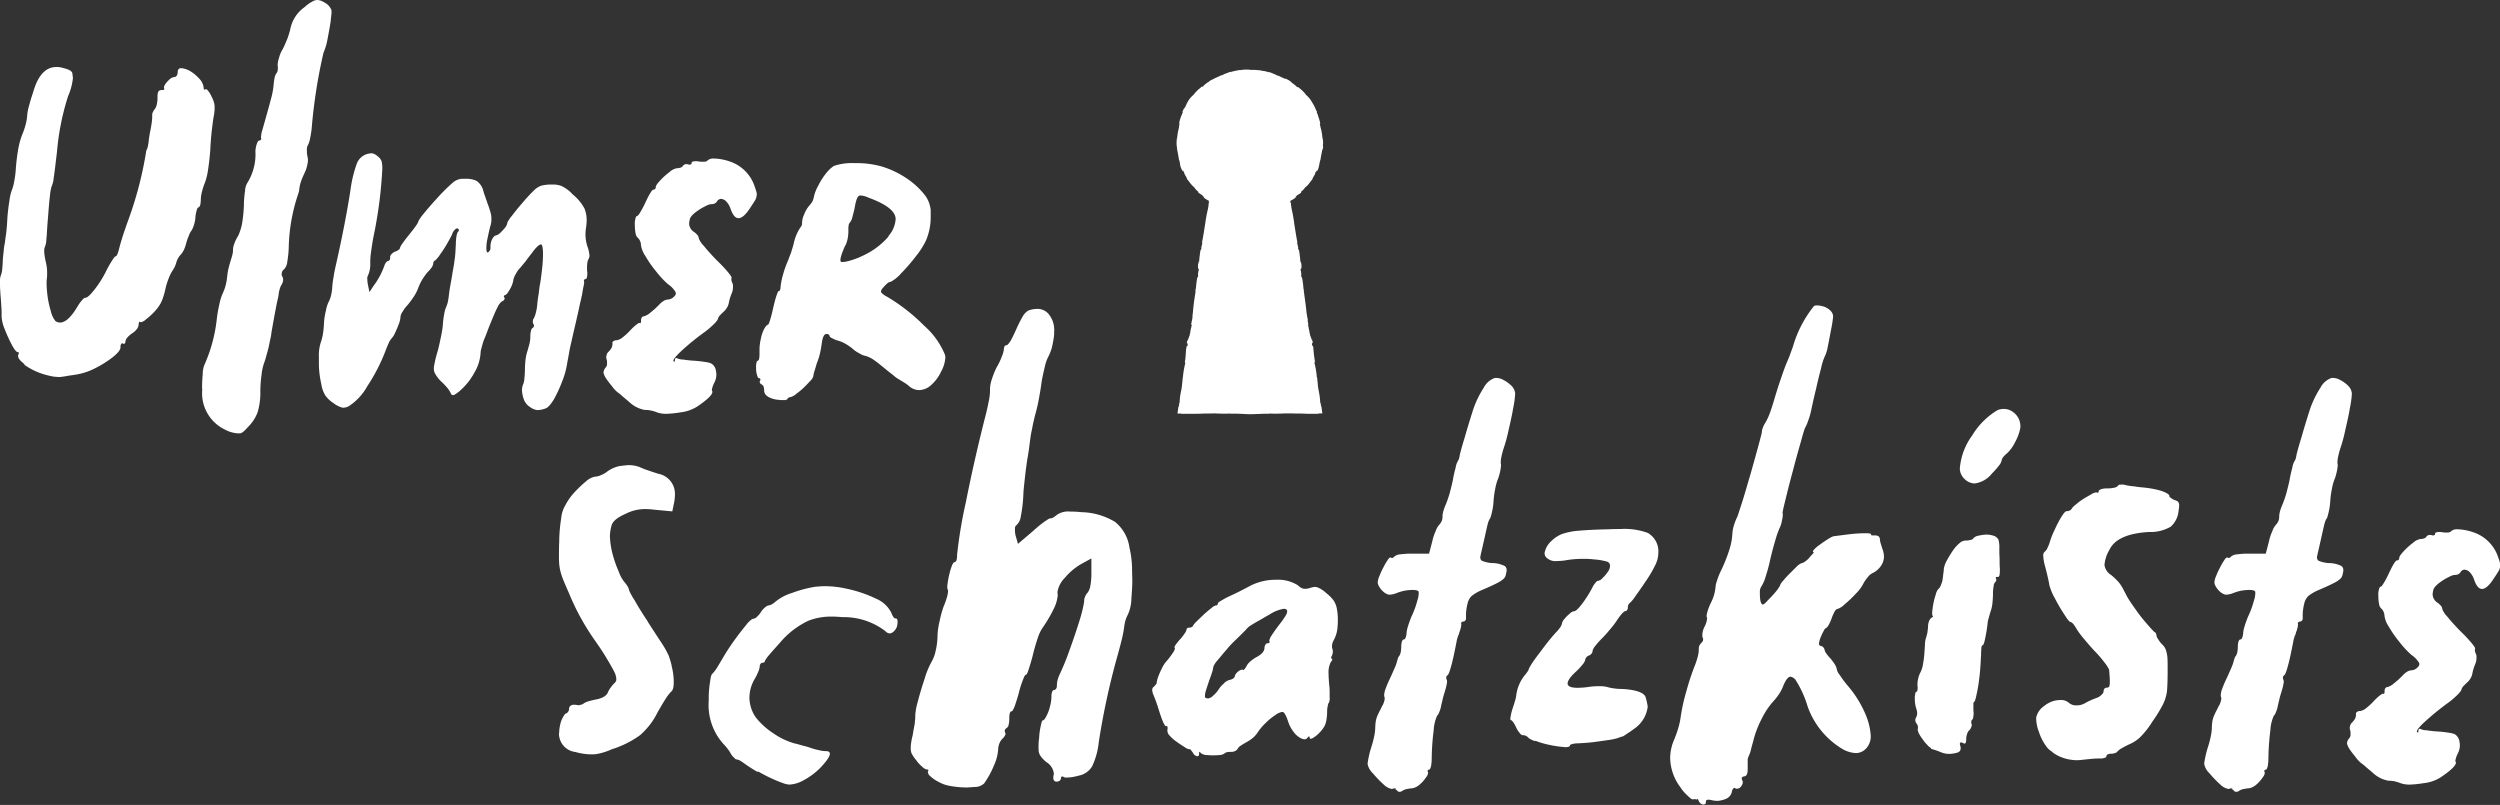 <svg id="logo_schatzkiste_mit-claim_beige_rgb" xmlns="http://www.w3.org/2000/svg" width="155.289" height="50" viewBox="0 0 155.289 50">
  <rect x="0" y="0" width="155.289" height="50" fill="#333333" stroke="none"/>
  <path id="Pfad_1311" data-name="Pfad 1311" d="M90.875,13.55ZM89.666,7.184c-.041.041-.074.09-.115.14a.947.947,0,0,1,.115-.14m3.709-1.925h-.008a2.811,2.811,0,0,0-.535.025H92.75a1.2,1.2,0,0,0-.14.033h-.025a.168.168,0,0,0-.074.016H92.5a1.482,1.482,0,0,0-.156.041h-.016c-.222.066-.14.033-.14.016-.082.033-.156.066-.214.09h-.016a1.424,1.424,0,0,0-.3.148c.107-.1-.239.09-.387.148a.041.041,0,0,0-.025.008c-.025.016-.049.025-.074.041-.1.049-.2.1-.3.156-.008,0-.025.016-.033.025a.652.652,0,0,1,.074-.033.719.719,0,0,0-.082.066h-.025a2.659,2.659,0,0,0-.3.239c.033-.016.058-.033.09-.049-.041.033-.09.058-.132.09h-.049l-.025.016c-.066.074-.189.156-.28.255a1.412,1.412,0,0,0-.189.222,1.523,1.523,0,0,0-.378.452c-.049.09-.1.173-.148.255.058-.09.115-.156.164-.222a1.623,1.623,0,0,0-.2.362c-.041.058,0-.066-.008-.066h0c-.049.107-.1.206-.132.288l.025.025c-.033.066-.058.14-.09.214l.033-.066-.041.082a.818.818,0,0,0-.033.09,2.3,2.3,0,0,0-.1.378h.033c-.016.058-.033.14-.049.23,0-.016.016-.033.016-.041A.825.825,0,0,1,88.966,9a.161.161,0,0,1-.008.058,2.5,2.5,0,0,0-.066.568,1.524,1.524,0,0,1,0-.2,2.091,2.091,0,0,0-.025.6h0a.371.371,0,0,0,.016.066v.082h0c.041.23.09.452.115.65a1.178,1.178,0,0,1,.066.239h0v.041a1.079,1.079,0,0,0,.025.123.98.98,0,0,0,.09.239c0,.008,0,.016.016.025.033.115.049.082.049.016.033.058.058.1.082.14,0,.107.156.271.181.411.033.033.123.156.214.271a1.405,1.405,0,0,0,.214.222c.008,0,.016.008.025.008s.016.033-.025-.008a1.482,1.482,0,0,0,.263.288l.016.066c.082.058.173.107.247.165.115.132.173.189.016.1.181.115.255.165.313.2a.652.652,0,0,0,.074.033h.008l-.025.049h0l.016.025.016.016h0v.041l-.025-.025a2.447,2.447,0,0,1-.049.4,7.908,7.908,0,0,0-.164.88c-.066.4-.132.872-.214,1.234.1-.132-.082.329-.025.37-.025.041-.049.14-.049.016a7.949,7.949,0,0,0-.1.814c-.008.016-.016,0-.016-.025s0-.041-.016-.025a.533.533,0,0,1-.016.156c-.016.033,0-.058,0-.115-.049.378,0,.428.041.461a.872.872,0,0,0-.049.419h0v.016c-.025.066-.058.148-.033-.074a7.5,7.5,0,0,0-.107.806h0a.7.7,0,0,0-.025.074v.09h0v.066c-.016.1-.025.165-.033.222h0c-.058.321-.09.642-.123.954v.025a1.618,1.618,0,0,1-.025.2.308.308,0,0,1-.008.082v.025h0v.049a.827.827,0,0,1-.033.206,2.106,2.106,0,0,0-.041.222c0,.074,0,.074.016.074s.025-.008.008.107c0-.074-.016-.074-.025-.033v.058a.078.078,0,0,1-.016.058,1.644,1.644,0,0,0-.041.214v.016c-.016.1-.033.173-.041.148v.058c-.049.132-.107.271-.132.37-.008.033,0-.058,0-.107-.107.436.033.066,0,.395-.008.025-.016.016-.025.008s-.033-.016-.049.123c-.041.107-.025.65-.115.946.025-.066.049-.123.041.025a5.347,5.347,0,0,0-.14.847c0,.033-.016.041-.016.041,0,.132-.041.387-.049.559v-.025l-.033.214a3.811,3.811,0,0,0-.107.781h0l-.025.074V25.97l-.033.181v.016a1.053,1.053,0,0,1,.041-.14c-.016.107-.033.181-.058.173l-.058.419h.271s-.049.008-.082.016h.781c.23,0,.461,0,.7-.016.214,0,.428,0,.642-.008a10.1,10.1,0,0,0,1.012.008.257.257,0,0,1-.058.016c.362-.025.806.016,1.143.025h.181c.337,0,.781-.041,1.143-.025-.041,0-.049-.008-.058-.016a10.1,10.1,0,0,0,1.012-.008c.214,0,.428,0,.642.008.23,0,.469,0,.7.016h.781a.241.241,0,0,1-.082-.025h.271l-.058-.419a.354.354,0,0,1-.058-.173c.016.058.033.123.041.14v-.016l-.033-.181V26l-.025-.074h0a4.482,4.482,0,0,0-.107-.781l-.033-.222v.033c-.008-.173-.041-.436-.049-.568a.183.183,0,0,1-.025-.041,4.549,4.549,0,0,0-.14-.847c-.008-.156.016-.09.041-.025a8.624,8.624,0,0,1-.115-.946c-.025-.14-.041-.132-.049-.123s-.016.008-.025-.008c-.041-.329.1.041,0-.395,0,.049.016.148,0,.107-.025-.1-.082-.239-.132-.37v-.058c0,.025-.016-.033-.033-.107h0A.168.168,0,0,0,97.1,21.5v.016a.647.647,0,0,0-.033-.165.1.1,0,0,0-.008-.049v-.025a.291.291,0,0,0-.025-.09.24.24,0,0,0-.016-.074c.008,0,.025,0,.016-.074a2.106,2.106,0,0,1-.041-.222l.025.016a5.2,5.2,0,0,1-.1-.576v-.016c-.033-.3-.074-.625-.123-.954h0a1.608,1.608,0,0,0-.033-.222V19h0a.545.545,0,0,0-.025-.148v-.008a5.939,5.939,0,0,0-.115-.806c.025.222,0,.14-.025.074h0v-.041a.915.915,0,0,0-.049-.4c.049-.033.1-.082.041-.461v.115c0-.041-.016-.123-.016-.156,0-.016-.008,0-.008.025s0,.041-.016.025a7.94,7.94,0,0,0-.1-.814c0,.115-.025.025-.049-.016.058-.041-.123-.5-.033-.37-.074-.354-.14-.806-.206-1.209v-.016A8.174,8.174,0,0,0,96,13.9a2.544,2.544,0,0,1-.041-.4l-.025.025v-.033h0a.153.153,0,0,1-.033.025c0-.008-.033-.016.025-.058h.008V13.4h0a.292.292,0,0,1,.074-.033c.058-.033.14-.09.321-.2-.164.082-.107.033.008-.1a2.222,2.222,0,0,0,.255-.165v-.066a1.036,1.036,0,0,0,.247-.255v-.016h.016a1.1,1.1,0,0,0,.222-.222c.09-.115.181-.239.214-.271.025-.14.189-.3.181-.411a1.6,1.6,0,0,0,.082-.14c0,.066.008.1.049-.016a.03.03,0,0,1,.008-.025v.058a1.418,1.418,0,0,0,.09-.3.956.956,0,0,0,.033-.148v-.025a2.181,2.181,0,0,1,.066-.239c.025-.206.082-.436.123-.666v.115s.033-.206.033-.14v-.1c0-.049,0-.049-.016-.016a1.634,1.634,0,0,0-.025-.6.513.513,0,0,1,0,.2,2.5,2.5,0,0,0-.066-.568A.161.161,0,0,0,97.841,9h0c-.008-.041-.025-.082-.033-.123-.025-.1-.041-.189-.058-.263h.033a2.432,2.432,0,0,0-.1-.37.344.344,0,0,0-.033-.082h0V8.138a1.049,1.049,0,0,0-.09-.222l.025-.025a2.263,2.263,0,0,1-.132-.28h0a.458.458,0,0,1-.033-.066V7.538c-.049-.082-.1-.173-.148-.255A1.657,1.657,0,0,0,96.9,6.83a1.413,1.413,0,0,0-.189-.222c-.09-.1-.214-.181-.28-.255H96.4l-.058-.016a.746.746,0,0,0-.132-.09l.1.049c-.132-.1-.222-.173-.313-.239-.008-.008-.025-.016-.033-.025s-.025-.016-.033-.025c.025.008.041.025.066.033a1.354,1.354,0,0,0-.321-.2A.246.246,0,0,0,95.6,5.81h0l.041.041a.257.257,0,0,0-.082-.041A.041.041,0,0,1,95.53,5.8c-.148-.058-.493-.247-.378-.148a1.423,1.423,0,0,0-.3-.148c-.066-.033-.148-.058-.239-.1,0,.016.082.049-.14-.016h-.016a1,1,0,0,0-.148-.041h-.025a.292.292,0,0,1-.082-.016h-.025c-.033,0-.082-.025-.14-.033h-.082a2.126,2.126,0,0,0-.345-.025h-.189" transform="translate(-15.772 -0.933)" fill="#fff"/>
  <g id="Gruppe_944" data-name="Gruppe 944">
    <path id="Pfad_1312" data-name="Pfad 1312" d="M1.522,23.517c-.271-.206-.4-.37-.4-.51a.122.122,0,0,1,.016-.074.4.4,0,0,0,.033-.123c-.016-.033-.033-.041-.074-.041-.074,0-.2-.148-.362-.452A8.542,8.542,0,0,1,.3,21.362a2.418,2.418,0,0,1-.2-.781v-.165c0-.132,0-.288-.016-.461-.016-.271-.033-.535-.058-.806C.016,18.944,0,18.763,0,18.6v-.165a1.113,1.113,0,0,1,.041-.4,1.5,1.5,0,0,0,.09-.345c.016-.165.033-.362.041-.568s.033-.419.058-.625A2.88,2.88,0,0,1,.3,16c.016-.123.041-.345.09-.658.033-.313.058-.642.074-1q.049-.543.123-.987a2.96,2.96,0,0,1,.132-.6,2.487,2.487,0,0,0,.148-.51,6.254,6.254,0,0,0,.107-.732A12.368,12.368,0,0,1,1.143,10.1a4.92,4.92,0,0,1,.288-.971,4.154,4.154,0,0,0,.181-.568,2.635,2.635,0,0,0,.074-.452,2.694,2.694,0,0,1,.107-.6c.074-.288.165-.584.271-.9C2.361,5.57,2.846,5.06,3.5,5.06a1.409,1.409,0,0,1,.461.074c.345.074.526.2.535.329.016.148.033.239.033.288a3.738,3.738,0,0,1-.3,1.119,15.67,15.67,0,0,0-.691,3.471c-.09.748-.148,1.275-.2,1.587a1.645,1.645,0,0,1-.123.526,2.58,2.58,0,0,0-.107.551c-.041.329-.074.716-.107,1.152s-.074.864-.09,1.275c-.016.181-.033.345-.041.494a1.3,1.3,0,0,1-.09.329.5.5,0,0,0-.033.2v.107a3.406,3.406,0,0,0,.074.493c.041.181.074.345.09.477a2.666,2.666,0,0,1,.016.313,2.489,2.489,0,0,1-.016.362,1.645,1.645,0,0,0-.016.3c0,.181.016.387.041.642a5.939,5.939,0,0,0,.222,1.077,1.506,1.506,0,0,0,.288.617.518.518,0,0,0,.288.09c.329,0,.7-.345,1.094-1.02a2.4,2.4,0,0,1,.271-.37c.09-.107.148-.148.2-.148.123,0,.313-.181.584-.526a6.581,6.581,0,0,0,.748-1.209c.123-.239.239-.436.345-.6s.165-.239.206-.239.074-.058.123-.165a2.752,2.752,0,0,0,.107-.362c.041-.165.107-.387.2-.691.09-.288.2-.584.3-.88a23.1,23.1,0,0,0,1.119-4.129c.016-.09.033-.181.041-.255a.567.567,0,0,1,.041-.148c.016-.016.016-.033.033-.041a.253.253,0,0,1,.016-.09A.406.406,0,0,0,9.2,9.9a1.82,1.82,0,0,0,.041-.3c.016-.123.041-.288.074-.477l.033-.148c.041-.222.074-.419.09-.568a2.3,2.3,0,0,0,.016-.3V8.013a.387.387,0,0,1,.033-.132.99.99,0,0,1,.123-.2.732.732,0,0,0,.132-.313,1.678,1.678,0,0,0,.041-.4v-.09c0-.255.074-.387.239-.387a.305.305,0,0,0,.148-.016c.033-.016.041-.033.041-.041A.051.051,0,0,0,10.2,6.4a.078.078,0,0,1-.016-.058.4.4,0,0,1,.058-.181,1.717,1.717,0,0,1,.288-.329.49.49,0,0,1,.3-.148.184.184,0,0,0,.148-.09.353.353,0,0,0,.058-.206c0-.165.074-.255.206-.255h.033a1.381,1.381,0,0,1,.568.2,2.519,2.519,0,0,1,.535.452.943.943,0,0,1,.271.551c0,.09.033.132.058.132s.033,0,.041-.016a.051.051,0,0,1,.033-.016.184.184,0,0,1,.132.09,1.256,1.256,0,0,1,.222.362,1.7,1.7,0,0,1,.181.477,1.2,1.2,0,0,1,.016.206,2.947,2.947,0,0,1-.058.568c-.041.206-.074.51-.123.9-.041.4-.074.79-.09,1.2-.033.4-.074.79-.132,1.168a4.081,4.081,0,0,1-.2.839,3.605,3.605,0,0,0-.181.551,2.05,2.05,0,0,0-.074.494,2.025,2.025,0,0,1-.033.329c-.033.107-.074.148-.123.165s-.074.09-.107.206a1.921,1.921,0,0,0-.074.419,2.078,2.078,0,0,1-.09.461,1.591,1.591,0,0,1-.148.345,1,1,0,0,0-.165.313,3.982,3.982,0,0,0-.148.4,2.741,2.741,0,0,1-.132.419,1.41,1.41,0,0,1-.206.345,1.015,1.015,0,0,0-.181.239,1.276,1.276,0,0,0-.107.239,2.529,2.529,0,0,1-.09.271,2.393,2.393,0,0,1-.206.345,3.438,3.438,0,0,0-.206.452,4.685,4.685,0,0,0-.165.526,4.674,4.674,0,0,1-.132.51,2.683,2.683,0,0,1-.181.461,2.6,2.6,0,0,1-.4.535,3.877,3.877,0,0,1-.51.461.661.661,0,0,1-.313.181c-.016,0-.033,0-.041-.016a.051.051,0,0,0-.033-.016.055.055,0,0,0-.041.033.382.382,0,0,0-.033.165.458.458,0,0,1-.107.255,1.043,1.043,0,0,1-.3.271,1.724,1.724,0,0,0-.288.255.541.541,0,0,0-.123.239.2.2,0,0,1-.033.123c-.033.033-.041.033-.058.033a.078.078,0,0,1-.058-.016.053.053,0,0,0-.041-.016.086.086,0,0,0-.074.041.321.321,0,0,0-.041.2c0,.165-.165.362-.477.617a6.47,6.47,0,0,1-1.119.7,3.883,3.883,0,0,1-1.184.387c-.107.016-.239.041-.4.058-.165.033-.313.058-.452.074a.737.737,0,0,1-.2.016,3.587,3.587,0,0,1-.37-.033,4.839,4.839,0,0,1-.7-.181,4.093,4.093,0,0,1-1.077-.551Z" transform="translate(0 -0.898)" fill="#fff"/>
    <path id="Pfad_1313" data-name="Pfad 1313" d="M15.26,24.149c0-.329.016-.625.041-.9a1.648,1.648,0,0,1,.09-.551,9.464,9.464,0,0,0,.781-2.854,7.863,7.863,0,0,1,.164-.946,3.2,3.2,0,0,1,.206-.674,2.674,2.674,0,0,0,.181-.494,3.17,3.17,0,0,0,.09-.494c.016-.132.033-.3.074-.494.041-.181.09-.345.132-.493.041-.132.09-.288.123-.419a1.3,1.3,0,0,0,.041-.313v-.033a1.211,1.211,0,0,1,.074-.329,2.26,2.26,0,0,1,.239-.494,3.106,3.106,0,0,0,.255-.806,8.912,8.912,0,0,0,.107-1.061,6.592,6.592,0,0,1,.074-.946,1.011,1.011,0,0,1,.165-.526,3.362,3.362,0,0,0,.477-1.933,1.757,1.757,0,0,1,.09-.461c.041-.123.09-.181.132-.2A.183.183,0,0,0,18.9,8.7c.033-.033.033-.041.033-.074V8.6a.332.332,0,0,1,0-.181.893.893,0,0,1,.033-.206c.271-.946.461-1.629.584-2.1a4.974,4.974,0,0,0,.165-.946,3.536,3.536,0,0,1,.058-.37.749.749,0,0,1,.09-.222.376.376,0,0,0,.09-.181.771.771,0,0,0,.016-.181.56.56,0,0,0-.016-.165,1.66,1.66,0,0,1,.09-.461,1.841,1.841,0,0,1,.222-.526c.09-.165.181-.387.288-.642a4.861,4.861,0,0,0,.206-.691A2.186,2.186,0,0,1,21.626.444a2.341,2.341,0,0,1,.584-.4A.629.629,0,0,1,22.416,0a.773.773,0,0,1,.362.107,1.447,1.447,0,0,1,.329.222A1.18,1.18,0,0,1,23.288.6c0,.033.016.074.016.132,0,.132-.033.329-.058.617-.058.37-.132.765-.206,1.152a3.77,3.77,0,0,1-.239.781,32.845,32.845,0,0,0-.732,4.7,6.481,6.481,0,0,1-.107.658,1.407,1.407,0,0,1-.132.387.448.448,0,0,0-.058.222v.165a1.717,1.717,0,0,0,.033.3,1.035,1.035,0,0,1,.033.222,1.529,1.529,0,0,1-.033.271,2.063,2.063,0,0,1-.165.51c-.074.165-.148.313-.206.477a2.877,2.877,0,0,0-.107.37c-.016.09-.033.2-.041.3-.033.107-.058.206-.09.288a11.076,11.076,0,0,0-.551,3.2,6.446,6.446,0,0,1-.09.9.81.81,0,0,1-.2.477.319.319,0,0,0-.132.181.463.463,0,0,0-.016.132.167.167,0,0,0,.033.123.466.466,0,0,1,.058.239.736.736,0,0,1-.074.239,1.2,1.2,0,0,0-.107.206,1.571,1.571,0,0,0-.058.2,1.063,1.063,0,0,0-.041.239,3.272,3.272,0,0,1-.074.37q-.111.494-.37,1.974a3.17,3.17,0,0,1-.09.494c-.041.222-.09.477-.165.732-.074.271-.132.494-.2.674a3.18,3.18,0,0,0-.165.765,7.689,7.689,0,0,0-.074.954,4.4,4.4,0,0,1-.165,1.349,2.581,2.581,0,0,1-.625.946c-.206.239-.362.362-.461.37h-.181a1.985,1.985,0,0,1-.781-.239,2.5,2.5,0,0,1-1.39-2.525Z" transform="translate(-2.709 0)" fill="#fff"/>
    <path id="Pfad_1314" data-name="Pfad 1314" d="M36.788,26.795a1.978,1.978,0,0,1-.09-.493.953.953,0,0,1,.058-.345,1.058,1.058,0,0,0,.09-.387c.016-.181.033-.362.033-.551a6.111,6.111,0,0,1,.041-.642,2.763,2.763,0,0,1,.132-.568c.041-.165.09-.313.123-.461a1.9,1.9,0,0,0,.041-.37V22.9a1.058,1.058,0,0,1,.041-.288.253.253,0,0,1,.09-.181.235.235,0,0,0,.09-.09v-.058a.13.13,0,0,0-.033-.107.272.272,0,0,1-.033-.123v-.041a.313.313,0,0,1,.058-.181,1.319,1.319,0,0,0,.123-.329,2.779,2.779,0,0,0,.09-.493c.016-.2.041-.419.09-.691.033-.255.058-.51.107-.732.09-.617.132-1.036.148-1.283s.016-.4.016-.452c0-.362-.033-.551-.107-.617h-.033a.534.534,0,0,0-.2.123,2.406,2.406,0,0,0-.329.387c-.132.165-.271.345-.4.526-.148.181-.271.329-.362.436a1.433,1.433,0,0,0-.255.362,1.205,1.205,0,0,0-.148.329,1.6,1.6,0,0,1-.123.436,2.686,2.686,0,0,1-.222.387.433.433,0,0,1-.206.181c-.033,0-.041.016-.041.041-.016.033,0,.058.016.09a.1.1,0,0,1,.033.058c0,.033-.016.041-.033.074a.226.226,0,0,1-.132.107.871.871,0,0,0-.271.345c-.107.2-.206.436-.313.691-.132.313-.255.617-.37.929-.074.206-.148.37-.2.493-.041.148-.09.3-.123.436a1.1,1.1,0,0,0-.058.313,2.705,2.705,0,0,1-.387,1.226,4.042,4.042,0,0,1-.929,1.152,2.136,2.136,0,0,1-.345.239H32.4c-.058,0-.107-.041-.132-.132a1.948,1.948,0,0,0-.206-.313,4.017,4.017,0,0,0-.37-.387,2.036,2.036,0,0,1-.362-.452.649.649,0,0,1-.107-.37.56.56,0,0,1,.016-.165,7.033,7.033,0,0,1,.222-.913c.074-.271.132-.551.2-.872s.107-.568.123-.781a4.79,4.79,0,0,1,.074-.6,2.078,2.078,0,0,1,.09-.387,3.243,3.243,0,0,0,.123-.329,3.462,3.462,0,0,0,.074-.4c.016-.132.041-.362.09-.642s.107-.568.148-.872c.058-.288.107-.6.148-.929s.041-.6.058-.806a3.532,3.532,0,0,1,.041-.535c.033-.148.058-.239.107-.271a.126.126,0,0,0,.041-.107.24.24,0,0,0-.074-.09h-.033a.158.158,0,0,0-.132.074.6.6,0,0,0-.181.288c-.09.2-.206.4-.345.642s-.288.452-.419.642a1.976,1.976,0,0,1-.288.345.138.138,0,0,0-.09.074.387.387,0,0,0-.033.132.58.58,0,0,1-.09.222,2.3,2.3,0,0,1-.271.313,4,4,0,0,0-.313.436,3.062,3.062,0,0,0-.255.526,2.521,2.521,0,0,1-.271.535,5.836,5.836,0,0,1-.387.526,1.98,1.98,0,0,0-.313.419.616.616,0,0,0-.132.313,1.376,1.376,0,0,1-.107.452,5.867,5.867,0,0,1-.239.568,1.231,1.231,0,0,1-.222.345.992.992,0,0,0-.165.271q-.111.247-.222.543a11.2,11.2,0,0,1-1.11,2.139,3.479,3.479,0,0,1-1.152,1.242.765.765,0,0,1-.329.09.243.243,0,0,1-.107-.016,1.647,1.647,0,0,1-.535-.288,1.717,1.717,0,0,1-.494-.477,1.912,1.912,0,0,1-.239-.7,5.931,5.931,0,0,1-.148-1.184v-.477a2.593,2.593,0,0,1,.123-.929,3.119,3.119,0,0,0,.123-.477A6.105,6.105,0,0,0,24.4,22.1a4.116,4.116,0,0,1,.123-.765,1.806,1.806,0,0,1,.165-.526,1.735,1.735,0,0,0,.148-.4,3.336,3.336,0,0,0,.074-.461,4.855,4.855,0,0,1,.09-.716c.041-.313.123-.642.2-.987.329-1.481.617-2.928.839-4.351a7.807,7.807,0,0,1,.387-1.645.981.981,0,0,1,.568-.6,1.188,1.188,0,0,1,.345-.074h.041a.7.7,0,0,1,.345.181.668.668,0,0,1,.255.329,1.8,1.8,0,0,1,.041.452c0,.09-.016.2-.016.3a26.872,26.872,0,0,1-.51,3.816c-.074.362-.123.691-.164.987a5,5,0,0,0-.058.6V18.4a1.722,1.722,0,0,1-.148.781.385.385,0,0,0-.033.239,1.79,1.79,0,0,0,.041.345l.09.436.239-.37a4.664,4.664,0,0,0,.691-1.283.644.644,0,0,1,.107-.2.319.319,0,0,1,.123-.09.089.089,0,0,0,.09-.058.157.157,0,0,0,.033-.123v-.041a.291.291,0,0,1,.09-.2.728.728,0,0,1,.206-.148.7.7,0,0,0,.222-.107c.058-.041.09-.074.09-.123a1.147,1.147,0,0,1,.164-.288c.107-.164.255-.345.419-.551s.313-.387.419-.551a1,1,0,0,0,.165-.313,3.283,3.283,0,0,1,.329-.452c.206-.255.461-.551.781-.9a11.614,11.614,0,0,1,.971-.971.994.994,0,0,1,.584-.271h.206a1.532,1.532,0,0,1,.716.123,1.069,1.069,0,0,1,.436.658c.058.2.123.362.165.494a2.07,2.07,0,0,1,.074.222,5.179,5.179,0,0,1,.239.748,1.78,1.78,0,0,1,.016.255,1.287,1.287,0,0,1-.074.461c-.074.3-.132.568-.181.806a2.641,2.641,0,0,0-.058.551v.074c.016.123.033.181.074.181.016,0,.033,0,.041-.016a.307.307,0,0,0,.107-.123.249.249,0,0,0,.033-.132v-.132a.947.947,0,0,1,.09-.387q.111-.247.271-.271a.614.614,0,0,0,.271-.181,2.815,2.815,0,0,0,.3-.329.684.684,0,0,0,.123-.3,2.272,2.272,0,0,1,.288-.419c.165-.222.387-.494.658-.806.288-.345.526-.584.691-.748a1.282,1.282,0,0,1,.452-.3,2.693,2.693,0,0,1,.535-.074H38.6a1.513,1.513,0,0,1,.551.09,2.24,2.24,0,0,1,.7.526,2.921,2.921,0,0,1,.732.88,2,2,0,0,1,.132.716,3.3,3.3,0,0,1-.041.477,3.345,3.345,0,0,0-.033.387,2.5,2.5,0,0,0,.123.781,1.908,1.908,0,0,1,.123.535.394.394,0,0,1-.058.239.626.626,0,0,0-.074.255,2.209,2.209,0,0,0-.016.313v.148a.834.834,0,0,1,.016.2.482.482,0,0,1-.016.165c-.016.107-.033.148-.074.148-.041.016-.074.033-.09.041a.1.1,0,0,0-.033.074.3.3,0,0,1,.016.123.177.177,0,0,1-.016.09.48.48,0,0,1-.016.123,1.187,1.187,0,0,0-.041.2c-.016.074-.033.181-.058.345-.041.165-.074.345-.123.526-.058.288-.123.584-.2.913-.074.345-.2.839-.345,1.513-.041.165-.09.37-.132.625s-.09.477-.123.674a5.113,5.113,0,0,1-.329,1.168,8.068,8.068,0,0,1-.51,1.094c-.2.313-.362.494-.493.535a1.526,1.526,0,0,1-.494.107h-.041a.962.962,0,0,1-.452-.2.93.93,0,0,1-.387-.51Z" transform="translate(-4.274 -2.054)" fill="#fff"/>
    <path id="Pfad_1315" data-name="Pfad 1315" d="M48.547,27.634a1.677,1.677,0,0,0-.4-.041,1.894,1.894,0,0,1-.954-.477c-.148-.132-.3-.255-.436-.37a2.516,2.516,0,0,0-.313-.255,2.039,2.039,0,0,1-.345-.378c-.132-.165-.255-.313-.362-.477a1.122,1.122,0,0,1-.164-.362.587.587,0,0,1,.041-.165.568.568,0,0,1,.107-.164.376.376,0,0,0,.074-.165v-.123a.675.675,0,0,0-.016-.181.48.48,0,0,1-.033-.148.243.243,0,0,1,.016-.107.373.373,0,0,1,.123-.239,1.168,1.168,0,0,0,.206-.271.73.73,0,0,0,.041-.3c0-.041.033-.074.09-.107a.3.3,0,0,1,.181-.041.806.806,0,0,0,.345-.165,4.1,4.1,0,0,0,.461-.419,3.718,3.718,0,0,1,.387-.37c.107-.074.165-.123.206-.123h.016l.033.016a.055.055,0,0,0,.041-.033.345.345,0,0,0,.016-.148.348.348,0,0,1,.041-.165c.033-.041.058-.074.107-.074a.985.985,0,0,0,.436-.239,4.921,4.921,0,0,0,.584-.535,1.3,1.3,0,0,1,.255-.2.607.607,0,0,1,.239-.074.552.552,0,0,0,.222-.058.544.544,0,0,0,.2-.165.185.185,0,0,0,.074-.148.187.187,0,0,0-.033-.123,1.574,1.574,0,0,0-.452-.461,5.6,5.6,0,0,1-.748-.806,6.768,6.768,0,0,1-.658-.946,1.632,1.632,0,0,1-.271-.674.628.628,0,0,0-.058-.255.511.511,0,0,0-.148-.206.473.473,0,0,1-.132-.3,1.926,1.926,0,0,1-.041-.452,1.131,1.131,0,0,1,.033-.419c.016-.107.058-.165.107-.181.041,0,.107-.074.2-.239a5.041,5.041,0,0,0,.3-.568c.107-.222.2-.419.3-.584s.165-.239.206-.239a.173.173,0,0,0,.107-.041.126.126,0,0,0,.041-.107c0-.09.09-.222.271-.419a4.444,4.444,0,0,1,.584-.526.919.919,0,0,1,.461-.239.808.808,0,0,0,.239-.041.285.285,0,0,0,.148-.123.2.2,0,0,1,.107-.074.23.23,0,0,1,.09-.016.341.341,0,0,1,.123.016.177.177,0,0,0,.09.016.078.078,0,0,0,.058-.016.083.083,0,0,0,.058-.09c0-.074.09-.107.255-.107a.869.869,0,0,1,.2.016,1.246,1.246,0,0,0,.239.016h.107c.107-.016.164-.033.181-.074a.57.57,0,0,1,.436-.123h.074a3.357,3.357,0,0,1,.88.181,2.433,2.433,0,0,1,1.538,1.53c.074.2.107.329.123.387a.52.52,0,0,1,.016.123.866.866,0,0,1-.074.313c-.058.107-.165.271-.313.494-.288.452-.535.674-.748.674-.2,0-.362-.2-.493-.584a1.179,1.179,0,0,0-.345-.526.676.676,0,0,0-.239-.09.314.314,0,0,0-.271.181.439.439,0,0,1-.132.107.46.46,0,0,1-.206.041.815.815,0,0,0-.329.107,3.515,3.515,0,0,0-.477.271c-.329.222-.51.419-.535.568a1.475,1.475,0,0,0-.041.271.651.651,0,0,0,.329.526,1.169,1.169,0,0,1,.206.2.482.482,0,0,1,.074.206,1.424,1.424,0,0,0,.313.452c.2.255.452.526.732.823.3.288.535.535.716.748s.271.345.271.4a.177.177,0,0,0-.016.09v.058a1.535,1.535,0,0,0,.058.181.321.321,0,0,1,.041.2v.058a.925.925,0,0,1-.058.329c-.041.107-.09.222-.132.362s-.058.239-.074.313a.843.843,0,0,1-.123.288.862.862,0,0,1-.206.239l-.222.222a.541.541,0,0,0-.132.255,1.871,1.871,0,0,1-.3.345,4.816,4.816,0,0,1-.6.494,15.5,15.5,0,0,0-1.365,1.119c-.329.313-.493.51-.493.6,0,.016.016.016.016.033.016.016.033.033.041.033.033,0,.041-.041.041-.123a.132.132,0,0,1,.033-.09.1.1,0,0,1,.058-.016.078.078,0,0,1,.058.016.881.881,0,0,0,.362.074,6.759,6.759,0,0,0,.674.074,6.758,6.758,0,0,1,.674.074,1.547,1.547,0,0,1,.387.09.617.617,0,0,1,.288.387,1.516,1.516,0,0,1,.041.313,1.1,1.1,0,0,1-.123.494,1.774,1.774,0,0,0-.123.3,1.121,1.121,0,0,0-.033.164c0,.033,0,.041.016.058a.069.069,0,0,1,.016.058c0,.181-.313.477-.929.9a2.48,2.48,0,0,1-1.061.37,6.648,6.648,0,0,1-.864.09,1.642,1.642,0,0,1-.584-.09,1.93,1.93,0,0,0-.345-.107Z" transform="translate(-8.089 -2.128)" fill="#fff"/>
    <path id="Pfad_1316" data-name="Pfad 1316" d="M57.807,26.8a.422.422,0,0,1-.206-.37.808.808,0,0,0-.041-.239.249.249,0,0,0-.132-.132.313.313,0,0,1-.09-.09.524.524,0,0,0-.016-.074c0-.033.016-.041.033-.074a.1.1,0,0,0,.016-.058c0-.016,0-.033-.016-.041-.016-.033-.033-.041-.074-.041s-.074-.041-.107-.148a1.465,1.465,0,0,1-.074-.387v-.148a1.014,1.014,0,0,1,.016-.239c.016-.107.041-.148.09-.165s.074-.058.09-.164a1.991,1.991,0,0,0,.016-.313v-.271a2.908,2.908,0,0,1,.074-.568,2.451,2.451,0,0,1,.206-.642c.09-.164.181-.271.255-.288.033-.016.074-.123.132-.313s.123-.436.181-.716c.074-.3.132-.551.2-.748s.107-.288.132-.3a.089.089,0,0,0,.09-.058.393.393,0,0,0,.033-.148,4.061,4.061,0,0,1,.148-.781,5.98,5.98,0,0,1,.329-.929c.041-.123.107-.288.181-.477.058-.2.123-.387.165-.568a2.8,2.8,0,0,1,.164-.526,2.885,2.885,0,0,1,.181-.362c.049-.074.09-.132.132-.2a.283.283,0,0,0,.041-.132v-.074a1.256,1.256,0,0,1,.123-.494,1.876,1.876,0,0,1,.329-.568,1.288,1.288,0,0,0,.206-.288,1.493,1.493,0,0,0,.09-.313,2.526,2.526,0,0,1,.271-.658,3.866,3.866,0,0,1,.477-.748,2.1,2.1,0,0,1,.477-.452A3.493,3.493,0,0,1,63.2,12.32h.123a5.691,5.691,0,0,1,1.629.222,5.829,5.829,0,0,1,1.513.732,4.885,4.885,0,0,1,1.152,1.077,1.856,1.856,0,0,1,.329.88v.436a3.726,3.726,0,0,1-.288,1.448,4.959,4.959,0,0,1-.617.971,11.416,11.416,0,0,1-.929,1.077,2.319,2.319,0,0,1-.642.526.368.368,0,0,0-.206.09,1.634,1.634,0,0,0-.239.239c-.123.123-.165.206-.165.288v.033a1.118,1.118,0,0,0,.362.271,11.462,11.462,0,0,1,2.336,1.826,4.814,4.814,0,0,1,1.283,1.81c0,.041.016.09.016.132a2.044,2.044,0,0,1-.255.872,2.564,2.564,0,0,1-.716.929,1.117,1.117,0,0,1-.658.239.959.959,0,0,1-.617-.239A2.135,2.135,0,0,0,66.378,26c-.107-.074-.222-.132-.329-.206a2.148,2.148,0,0,1-.461-.329c-.2-.148-.4-.313-.6-.477s-.387-.313-.584-.452a1.849,1.849,0,0,0-.494-.239,1.07,1.07,0,0,1-.4-.165,1.72,1.72,0,0,1-.419-.288,3.1,3.1,0,0,0-.436-.3,1.979,1.979,0,0,0-.493-.206,1.5,1.5,0,0,1-.345-.148c-.107-.041-.148-.09-.148-.132a.191.191,0,0,0-.058-.09.167.167,0,0,0-.123-.033h-.041c-.132.016-.222.222-.271.6a5.9,5.9,0,0,1-.107.6,4.024,4.024,0,0,1-.2.625q-.086.3-.148.494a1.131,1.131,0,0,0-.058.255v.016a.618.618,0,0,1-.148.271c-.123.132-.255.271-.419.436a3.888,3.888,0,0,1-.477.4,1.012,1.012,0,0,1-.313.2c-.058.016-.123.033-.164.041-.041.033-.09.058-.107.107-.016.033-.058.041-.132.058h-.148a1.416,1.416,0,0,1-.255-.016,1.527,1.527,0,0,1-.674-.2Zm7.509-9.944a1.782,1.782,0,0,0,.452-1.045v-.033c-.016-.477-.584-.913-1.694-1.316a1.268,1.268,0,0,0-.477-.132.167.167,0,0,0-.123.033c-.107.074-.181.329-.255.748-.041.222-.107.436-.148.6a.706.706,0,0,1-.148.3.34.34,0,0,0-.074.181,1.247,1.247,0,0,0-.016.255v.123a2.581,2.581,0,0,1-.041.419,1.809,1.809,0,0,1-.123.4,1.844,1.844,0,0,0-.164.362,2.151,2.151,0,0,0-.132.387.509.509,0,0,0-.033.2c0,.058,0,.09.033.107.016.016.041.016.09.016a1.564,1.564,0,0,0,.37-.058,5.345,5.345,0,0,0,.617-.206,7.336,7.336,0,0,0,.674-.329,4.675,4.675,0,0,0,1.2-.987Z" transform="translate(-10.135 -2.187)" fill="#fff"/>
    <path id="Pfad_1317" data-name="Pfad 1317" d="M42.226,51.779a2.255,2.255,0,0,1,.058-.51,1.721,1.721,0,0,1,.181-.493c.074-.132.132-.206.181-.222a.226.226,0,0,0,.132-.107.252.252,0,0,0,.058-.181c.016-.164.123-.255.329-.255a1.549,1.549,0,0,1,.255.033.947.947,0,0,0,.165-.033.468.468,0,0,0,.181-.09,1.062,1.062,0,0,1,.313-.132,4.619,4.619,0,0,1,.452-.107,1.516,1.516,0,0,0,.436-.148.7.7,0,0,0,.255-.222,1.607,1.607,0,0,1,.148-.288c.074-.107.148-.2.222-.288.123-.107.181-.2.181-.255v-.09a1.081,1.081,0,0,0-.123-.419c-.107-.222-.288-.526-.51-.9s-.461-.716-.7-1.061a14.75,14.75,0,0,1-1.612-2.945c-.206-.461-.362-.823-.452-1.094a3.054,3.054,0,0,1-.148-.7c-.016-.189-.016-.362-.016-.477,0-.239,0-.535.016-.9a9.724,9.724,0,0,1,.123-1.464,1.9,1.9,0,0,1,.255-.806,3.726,3.726,0,0,1,.584-.823,7.928,7.928,0,0,1,.732-.691,1.1,1.1,0,0,1,.568-.271.866.866,0,0,0,.329-.09,1.4,1.4,0,0,0,.362-.2,1.984,1.984,0,0,1,.79-.362c.271-.033.452-.058.568-.058a1.877,1.877,0,0,1,.691.123,5.087,5.087,0,0,0,.526.206c.222.074.436.148.625.206a1.266,1.266,0,0,1,1.036,1.275,3.086,3.086,0,0,1-.041.461l-.123.6L48.157,37.9a4.564,4.564,0,0,0-.625-.041,2.632,2.632,0,0,0-1.168.288c-.51.222-.806.461-.88.716a2.616,2.616,0,0,0-.107.674,5.083,5.083,0,0,0,.206,1.258,7.2,7.2,0,0,0,.345.954,2.125,2.125,0,0,0,.329.617,2.134,2.134,0,0,1,.222.3.677.677,0,0,1,.09.239,3.98,3.98,0,0,0,.345.625c.206.37.477.806.806,1.3.016.041.041.074.058.107.4.617.691,1.061.88,1.349a5.606,5.606,0,0,1,.37.674c.058.165.123.37.181.6V47.6a3.93,3.93,0,0,1,.132.946v.09c0,.3-.058.493-.165.568a2.675,2.675,0,0,0-.313.4c-.165.255-.329.543-.526.88a4.485,4.485,0,0,1-1.094,1.423,6.05,6.05,0,0,1-1.752.872,3.757,3.757,0,0,1-.971.3,2.759,2.759,0,0,1-.3.016,3.726,3.726,0,0,1-.987-.148,1.152,1.152,0,0,1-1.02-1.168Z" transform="translate(-7.492 -6.237)" fill="#fff"/>
    <path id="Pfad_1318" data-name="Pfad 1318" d="M56.565,55.81c-.271-.148-.477-.288-.625-.387s-.288-.206-.419-.288a.689.689,0,0,0-.271-.107c-.049,0-.09-.033-.148-.107a.847.847,0,0,1-.2-.239,2.23,2.23,0,0,0-.206-.313,2.647,2.647,0,0,0-.271-.313,3.616,3.616,0,0,1-.9-2.681v-.288a6.707,6.707,0,0,1,.09-.929c.033-.255.074-.4.123-.436A2.566,2.566,0,0,0,54,49.394c.107-.165.222-.37.362-.6.2-.345.4-.658.6-.946s.493-.691.9-1.184a1.345,1.345,0,0,1,.255-.271.4.4,0,0,1,.206-.107.376.376,0,0,0,.206-.123,1.477,1.477,0,0,0,.239-.288,1.21,1.21,0,0,1,.255-.288.435.435,0,0,1,.222-.123.482.482,0,0,0,.206-.074.936.936,0,0,0,.206-.148,2.992,2.992,0,0,1,1.036-.551,7.632,7.632,0,0,1,1.448-.387c.2-.016.37-.033.584-.033a5.954,5.954,0,0,1,1.332.148,8.081,8.081,0,0,1,1.859.625,1.89,1.89,0,0,1,.946.864.92.92,0,0,0,.123.255c.041.074.09.107.123.107.074,0,.123.033.132.09a.617.617,0,0,1,.016.132,1.275,1.275,0,0,1-.041.288.72.72,0,0,1-.2.3.417.417,0,0,1-.239.123h-.016a.408.408,0,0,1-.271-.148,4.254,4.254,0,0,0-2.648-.864c-.222-.016-.436-.033-.642-.033a3.916,3.916,0,0,0-1.481.255,5.232,5.232,0,0,0-1.768,1.365c-.255.288-.477.526-.658.748a1.959,1.959,0,0,0-.271.37.106.106,0,0,1-.041.09.173.173,0,0,1-.123.041.12.12,0,0,0-.107.058.252.252,0,0,0-.058.181,1.111,1.111,0,0,1-.09.313,3.268,3.268,0,0,1-.222.452,2.321,2.321,0,0,0-.329,1.152,2.205,2.205,0,0,0,.4,1.242,4.572,4.572,0,0,0,1.094.987,4.353,4.353,0,0,0,1.316.625c.2.041.387.107.617.164s.4.123.535.165.288.074.436.107a1.644,1.644,0,0,0,.345.041c.181,0,.255.058.255.164,0,.165-.2.461-.6.88a4.193,4.193,0,0,1-1,.748,2.01,2.01,0,0,1-.929.288,1.588,1.588,0,0,1-.461-.123c-.222-.074-.461-.181-.716-.3s-.51-.255-.765-.4Z" transform="translate(-9.501 -7.858)" fill="#fff"/>
    <path id="Pfad_1319" data-name="Pfad 1319" d="M70.483,52.693a1.986,1.986,0,0,1-.477-.329.387.387,0,0,1-.164-.255.078.078,0,0,1,.016-.058.1.1,0,0,0,.016-.058c0-.041-.033-.058-.123-.058a.621.621,0,0,1-.255-.165,1.961,1.961,0,0,1-.37-.4,2.408,2.408,0,0,1-.288-.419.774.774,0,0,1-.058-.329V50.5a3.925,3.925,0,0,1,.123-.7c.041-.288.09-.51.123-.7.016-.181.033-.313.033-.378V48.6a3.614,3.614,0,0,1,.148-.839c.123-.477.271-.971.436-1.464a5.146,5.146,0,0,1,.419-1.028,2.287,2.287,0,0,0,.255-.658,4.369,4.369,0,0,0,.123-.872,4.353,4.353,0,0,1,.123-.971,7.059,7.059,0,0,1,.255-.946,4.563,4.563,0,0,0,.222-.625,1.681,1.681,0,0,0,.058-.345c0-.033,0-.058-.016-.074a.411.411,0,0,1-.033-.181.807.807,0,0,1,.016-.181,4.438,4.438,0,0,1,.107-.584,4,4,0,0,1,.164-.551c.058-.148.123-.222.164-.222s.09-.041.123-.123a1.035,1.035,0,0,0,.033-.222v-.09a28.4,28.4,0,0,1,.551-3.306q.518-2.628,1.258-5.519c.074-.3.132-.584.181-.839a3.161,3.161,0,0,0,.058-.617v-.074a2.086,2.086,0,0,1,.123-.6,4.7,4.7,0,0,1,.3-.732,3.936,3.936,0,0,0,.313-.658,1.668,1.668,0,0,0,.123-.419.468.468,0,0,1,.041-.2.136.136,0,0,1,.123-.074c.058,0,.148-.107.271-.3q.16-.3.345-.716a8.267,8.267,0,0,1,.387-.765,1.006,1.006,0,0,1,.345-.37,1.588,1.588,0,0,1,.551-.107.9.9,0,0,1,.691.288,1.549,1.549,0,0,1,.37,1.135,1.991,1.991,0,0,1-.016.313c-.033.222-.074.461-.132.691a2.929,2.929,0,0,1-.206.526,2.463,2.463,0,0,0-.222.625c-.074.313-.148.625-.206.971-.041.345-.107.716-.181,1.119s-.164.732-.239,1c-.058.255-.123.51-.164.765-.058.255-.09.436-.107.568s-.041.313-.074.568-.074.526-.123.79c-.041.288-.09.617-.132,1-.041.4-.09.765-.107,1.094a9.052,9.052,0,0,1-.164,1.448.87.87,0,0,1-.288.551.222.222,0,0,0-.074.164V37.1a1.485,1.485,0,0,0,.041.313l.148.51.946-.806a7.4,7.4,0,0,1,.691-.568c.2-.132.3-.206.345-.206h.033a.405.405,0,0,0,.148-.041,1.875,1.875,0,0,0,.255-.181,1.235,1.235,0,0,1,.855-.2,4.582,4.582,0,0,1,.642.033,4.22,4.22,0,0,1,2.106.6,2.464,2.464,0,0,1,.9,1.587,6.293,6.293,0,0,1,.164,1.242c0,.378.016.658.016.806,0,.419-.033.79-.058,1.152a2.456,2.456,0,0,1-.239,1.02,1.6,1.6,0,0,0-.123.3,2.687,2.687,0,0,0-.09.461,7.006,7.006,0,0,1-.165.823c-.09.37-.2.765-.313,1.168a45.683,45.683,0,0,0-1.094,5.116,4.572,4.572,0,0,1-.419,1.522,1.242,1.242,0,0,1-.822.568,4.428,4.428,0,0,1-.51.107c-.123,0-.2.016-.255.016a.382.382,0,0,1-.164-.033.147.147,0,0,0-.107-.033h-.033a.147.147,0,0,0-.041.09V52.5a.217.217,0,0,1-.074.132.3.3,0,0,1-.2.058c-.132,0-.2-.074-.2-.239a.508.508,0,0,1,.016-.148.3.3,0,0,0,.016-.123.965.965,0,0,0-.461-.7,1.875,1.875,0,0,1-.362-.378.69.69,0,0,1-.123-.4,4.106,4.106,0,0,1,.033-.732,4.5,4.5,0,0,1,.107-.765c.041-.2.074-.3.107-.313.074,0,.148-.09.239-.271a2.546,2.546,0,0,0,.222-.6,2.473,2.473,0,0,0,.09-.584v-.074a.724.724,0,0,1,.041-.239c.025-.074.074-.123.123-.123a.171.171,0,0,0,.132-.09.353.353,0,0,0,.041-.2,1.557,1.557,0,0,1,.041-.313,2.341,2.341,0,0,1,.107-.313,15.32,15.32,0,0,0,.617-1.5c.239-.658.452-1.283.642-1.9a8.551,8.551,0,0,0,.288-1.168v-.041a.645.645,0,0,1,.058-.271.659.659,0,0,1,.148-.239.952.952,0,0,0,.181-.452A3.942,3.942,0,0,0,80,39.8v-.971l-.526.288a3.765,3.765,0,0,0-1.119.913,1.6,1.6,0,0,0-.461.88v.074a.724.724,0,0,1,.016.123,2.31,2.31,0,0,1-.206.765,8.673,8.673,0,0,1-.748,1.283,2.533,2.533,0,0,0-.3.658c-.107.313-.206.658-.288,1s-.181.642-.255.88-.132.362-.181.362-.107.107-.181.313a5.522,5.522,0,0,0-.255.806c-.09.329-.181.6-.255.823-.09.222-.148.329-.2.329s-.074.033-.107.107a1.2,1.2,0,0,0-.033.255v.107a1.621,1.621,0,0,1-.041.362.3.3,0,0,1-.123.206.323.323,0,0,0-.107.107.615.615,0,0,1-.016.09.2.2,0,0,0,.033.09.078.078,0,0,1,.016.058.2.2,0,0,1-.033.123.722.722,0,0,1-.164.206.823.823,0,0,0-.181.288.949.949,0,0,0-.074.362,2.932,2.932,0,0,1-.271,1.02,5.527,5.527,0,0,1-.6,1.094.82.82,0,0,1-.568.222c-.255.016-.436.033-.535.033a5.913,5.913,0,0,1-1.152-.123,2.224,2.224,0,0,1-.6-.239Z" transform="translate(-12.208 -4.141)" fill="#fff"/>
    <path id="Pfad_1320" data-name="Pfad 1320" d="M89.445,54.366a.226.226,0,0,0-.148-.058.719.719,0,0,1-.271-.132c-.148-.09-.313-.2-.493-.329a2.38,2.38,0,0,1-.452-.4.435.435,0,0,1-.123-.288V53.1c0-.041.016-.074.016-.107s-.016-.058-.016-.09c-.016-.033-.033-.041-.041-.041s-.016.016-.033.016h-.016c-.09,0-.255-.387-.493-1.168-.033-.107-.074-.222-.123-.362s-.107-.271-.148-.387a.866.866,0,0,1-.09-.329.219.219,0,0,1,.107-.206c.041-.041.09-.107.132-.148a.2.2,0,0,0,.041-.123,1.885,1.885,0,0,1,.107-.387,4.341,4.341,0,0,1,.222-.493,1.757,1.757,0,0,1,.239-.387,4.61,4.61,0,0,0,.436-.568.745.745,0,0,0,.132-.288A.035.035,0,0,0,88.392,48v-.016a.7.7,0,0,1,.058-.132,3.9,3.9,0,0,1,.288-.362,2.7,2.7,0,0,0,.3-.387.5.5,0,0,0,.107-.222.15.15,0,0,1,.041-.09.28.28,0,0,1,.132-.033.48.48,0,0,0,.148-.033.131.131,0,0,0,.074-.074,1.389,1.389,0,0,1,.222-.271c.132-.132.288-.271.452-.436.165-.148.329-.288.477-.4a.638.638,0,0,1,.271-.165.117.117,0,0,0,.09-.033.051.051,0,0,0,.033-.058v-.016c0-.041.058-.107.2-.181a5.243,5.243,0,0,1,.461-.255c.2-.09.436-.2.691-.329s.493-.255.691-.362a3.494,3.494,0,0,1,1.587-.362,2.314,2.314,0,0,1,1.349.345.834.834,0,0,0,.3.2.636.636,0,0,0,.148.016,1.066,1.066,0,0,0,.329-.058,1.046,1.046,0,0,1,.288-.058.487.487,0,0,1,.164.033,1.77,1.77,0,0,1,.526.345,2.421,2.421,0,0,1,.461.461,1.357,1.357,0,0,1,.206.526,3.493,3.493,0,0,1,.058.674,3.719,3.719,0,0,1-.016.419,1.965,1.965,0,0,1-.255.88.734.734,0,0,0-.074.2.494.494,0,0,0-.016.132.56.56,0,0,0,.016.165.354.354,0,0,1,.033.181V48.3a.7.7,0,0,1-.058.206.194.194,0,0,0-.041.107v.041s.016.033.033.033c.033,0,.033.016.033.041v.033a1.289,1.289,0,0,1-.107.165,1.435,1.435,0,0,0-.123.7c0,.181.016.387.033.625a4.143,4.143,0,0,1,.033.617v.181a.858.858,0,0,1-.041.37c-.033.016-.058.09-.074.2a1.557,1.557,0,0,0-.041.4,2.888,2.888,0,0,1-.041.452,1.417,1.417,0,0,1-.107.378,1.959,1.959,0,0,1-.329.436,1.8,1.8,0,0,1-.345.288.522.522,0,0,1-.2.09c-.033,0-.041-.016-.058-.041,0-.074-.016-.107-.041-.107s-.058.033-.107.09a.218.218,0,0,1-.181.09.737.737,0,0,1-.2-.058,1.232,1.232,0,0,1-.461-.387,2.106,2.106,0,0,1-.345-.642c-.132-.4-.255-.617-.362-.617a.974.974,0,0,0-.452.206,3.6,3.6,0,0,0-.6.493,3.385,3.385,0,0,0-.452.526,1.638,1.638,0,0,1-.3.362,2.549,2.549,0,0,1-.419.288c-.132.074-.255.148-.362.222a.494.494,0,0,0-.2.206.381.381,0,0,1-.148.123.529.529,0,0,1-.255.058,1.165,1.165,0,0,0-.239.016.341.341,0,0,0-.164.074.547.547,0,0,1-.329.107,3.806,3.806,0,0,1-.4.016,2.2,2.2,0,0,1-.329-.016.658.658,0,0,1-.419-.123c-.041-.058-.074-.074-.09-.074s-.016.016-.016.033v.09c0,.107-.041.148-.123.148a.371.371,0,0,1-.255-.206.539.539,0,0,0-.123-.148Zm2.048-4.178a.855.855,0,0,1,.313-.181.6.6,0,0,0,.239-.09.255.255,0,0,0,.107-.165.415.415,0,0,1,.132-.206.587.587,0,0,1,.2-.148.556.556,0,0,1,.123-.033.1.1,0,0,1,.074.033c.016,0,.033-.033.074-.074a.89.89,0,0,0,.132-.206.966.966,0,0,1,.255-.288,2.125,2.125,0,0,1,.37-.255c.313-.165.461-.345.477-.551a.353.353,0,0,1,.058-.206.15.15,0,0,1,.132-.09.148.148,0,0,0,.107-.033c.016-.016.033-.033.033-.041a.225.225,0,0,0-.033-.058v-.033a.814.814,0,0,1,.132-.3c.123-.2.271-.4.461-.658a5.113,5.113,0,0,0,.461-.658.559.559,0,0,0,.058-.206.123.123,0,0,0-.074-.123.272.272,0,0,0-.123-.033,2.275,2.275,0,0,0-.88.345c-.37.206-.642.378-.839.477-.2.123-.345.206-.436.271a1.414,1.414,0,0,0-.222.222l-.255.255c-.123.123-.239.239-.37.362a6.435,6.435,0,0,0-.584.625c-.222.255-.4.477-.568.674a1.117,1.117,0,0,0-.239.387,1.406,1.406,0,0,1-.058.271c-.041.148-.107.329-.181.526-.123.362-.2.6-.239.732a1.177,1.177,0,0,0-.041.288c0,.033,0,.058.016.074.033.041.09.058.2.058a.525.525,0,0,0,.288-.165,1.775,1.775,0,0,0,.345-.387,1.564,1.564,0,0,1,.362-.4Z" transform="translate(-15.444 -7.771)" fill="#fff"/>
    <path id="Pfad_1321" data-name="Pfad 1321" d="M105.04,54.054a.261.261,0,0,0-.107-.016.4.4,0,0,0-.123.033h-.033a.983.983,0,0,1-.494-.271,6.8,6.8,0,0,1-.674-.7,1.089,1.089,0,0,1-.329-.584,3.578,3.578,0,0,1,.074-.436,5.454,5.454,0,0,1,.165-.625,6.211,6.211,0,0,0,.181-.7,3.042,3.042,0,0,0,.058-.535,2.48,2.48,0,0,1,.041-.4,1.42,1.42,0,0,1,.123-.362c.033-.074.074-.165.123-.255s.09-.181.132-.271a.532.532,0,0,0,.074-.132,1.383,1.383,0,0,0,.074-.222.388.388,0,0,0,.016-.123c0-.058,0-.107-.033-.132v-.058a1.428,1.428,0,0,1,.058-.329c.074-.2.165-.436.288-.691s.222-.493.313-.7a2.383,2.383,0,0,0,.148-.419,1.535,1.535,0,0,1,.058-.181.253.253,0,0,1,.074-.132.862.862,0,0,0,.09-.222,2.239,2.239,0,0,0,.033-.345,1.235,1.235,0,0,1,.041-.329c.033-.09.074-.132.123-.132s.074-.033.107-.107a.976.976,0,0,0,.058-.255,1.791,1.791,0,0,1,.09-.452c.058-.2.132-.387.206-.584a5.35,5.35,0,0,0,.255-.617c.074-.222.123-.4.165-.551a1.518,1.518,0,0,0,.041-.329c0-.041,0-.074-.016-.09-.041-.058-.165-.09-.37-.09a3.765,3.765,0,0,0-.461.041,3.175,3.175,0,0,0-.51.148,1.376,1.376,0,0,1-.452.107H104.6a.828.828,0,0,1-.362-.206,1.111,1.111,0,0,1-.239-.3.532.532,0,0,1-.09-.255,1.165,1.165,0,0,1,.107-.4,4.657,4.657,0,0,1,.255-.551,3.631,3.631,0,0,1,.255-.436c.074-.123.132-.164.181-.164h.016a.154.154,0,0,0,.074.033c.016,0,.033,0,.041-.016a.253.253,0,0,0,.123-.09.68.68,0,0,1,.37-.123,5.123,5.123,0,0,1,.748-.041h1.02l.2-.765a2.934,2.934,0,0,1,.206-.625,1.161,1.161,0,0,1,.222-.4.846.846,0,0,0,.165-.255.662.662,0,0,0,.041-.239v-.041a1.67,1.67,0,0,1,.041-.271,3.131,3.131,0,0,1,.165-.461,7.1,7.1,0,0,0,.239-.691c.074-.288.148-.568.206-.855a6.975,6.975,0,0,1,.164-.732,1.2,1.2,0,0,1,.123-.387.919.919,0,0,0,.09-.181c.016-.074.033-.132.041-.2.033-.165.132-.535.313-1.119.165-.584.345-1.168.526-1.735a6.137,6.137,0,0,1,.658-1.357,1.221,1.221,0,0,1,.691-.6h.074a.9.9,0,0,1,.452.123,2.023,2.023,0,0,1,.526.387.761.761,0,0,1,.206.461,5.817,5.817,0,0,1-.123.9c-.074.452-.181.913-.288,1.374a9.459,9.459,0,0,1-.313,1.152,4.709,4.709,0,0,0-.132.51,1.775,1.775,0,0,0-.041.362c0,.041.016.074.016.107v.058a1.917,1.917,0,0,1-.041.313,3.649,3.649,0,0,1-.132.493,2.874,2.874,0,0,0-.181.625,5.5,5.5,0,0,0-.107.765,3.851,3.851,0,0,1-.09.658,3.5,3.5,0,0,1-.107.4,1.116,1.116,0,0,0-.107.2,1.447,1.447,0,0,0-.058.181c-.033.123-.074.313-.132.568-.058.271-.123.543-.181.806s-.107.461-.132.584a.341.341,0,0,0-.016.123.239.239,0,0,0,.09.2,1.833,1.833,0,0,0,.642.148,1.79,1.79,0,0,1,.781.181.312.312,0,0,1,.123.239,1.023,1.023,0,0,1-.041.255.545.545,0,0,1-.132.288,1.775,1.775,0,0,1-.436.288c-.206.107-.526.255-.954.436a2.692,2.692,0,0,0-.617.362.947.947,0,0,0-.255.493,2.821,2.821,0,0,0-.074.419,2.17,2.17,0,0,0-.016.3v.148a.221.221,0,0,1-.033.148.166.166,0,0,1-.123.074.206.206,0,0,0-.107.033.114.114,0,0,0-.041.09l.016.058-.016.074a.341.341,0,0,1-.016.123,1.272,1.272,0,0,0-.033.123c-.016.058-.041.123-.058.165s-.016.074-.033.123-.033.058-.033.074c-.016.016-.016.041-.033.09s-.041.123-.058.2c-.148.781-.271,1.332-.362,1.645q-.136.494-.222.543a.24.24,0,0,0-.074.09v.074a.253.253,0,0,0,.016.09.28.28,0,0,1,.033.132.385.385,0,0,1-.016.132,2.777,2.777,0,0,1-.107.436c-.041.165-.107.329-.148.526s-.09.345-.107.477a1.928,1.928,0,0,1-.107.329c-.041.107-.074.181-.123.206a2.439,2.439,0,0,0-.222.913,15.323,15.323,0,0,0-.123,1.7,3,3,0,0,1-.041.535c-.041.148-.074.222-.123.222a.079.079,0,0,0-.074.033.053.053,0,0,0-.016.041.122.122,0,0,0,.016.074c0,.016.016.033.016.041a.532.532,0,0,1-.132.288,2.069,2.069,0,0,1-.4.452.991.991,0,0,1-.419.222,3.01,3.01,0,0,0-.4.058.736.736,0,0,0-.288.132.272.272,0,0,1-.123.033h-.041a.181.181,0,0,1-.123-.074.2.2,0,0,0-.107-.074Z" transform="translate(-18.332 -5.066)" fill="#fff"/>
    <path id="Pfad_1322" data-name="Pfad 1322" d="M115.6,53.127a1.558,1.558,0,0,1-.387-.181.548.548,0,0,0-.181-.148.5.5,0,0,0-.2-.041c-.058,0-.123-.041-.2-.148a1.408,1.408,0,0,1-.206-.329,2.361,2.361,0,0,0-.181-.329c-.074-.09-.123-.132-.148-.132s-.033-.033-.033-.074a.435.435,0,0,1,.016-.132,2.8,2.8,0,0,1,.123-.51c.066-.2.123-.37.164-.526a1.73,1.73,0,0,0,.058-.255,2.469,2.469,0,0,1,.51-1.258,2.948,2.948,0,0,0,.206-.271.5.5,0,0,0,.074-.164,3.863,3.863,0,0,1,.313-.51c.2-.288.436-.584.691-.929.255-.329.493-.617.7-.839a2.128,2.128,0,0,0,.255-.313.663.663,0,0,0,.09-.2.572.572,0,0,1,.148-.288,2.286,2.286,0,0,1,.345-.345.465.465,0,0,1,.271-.148c.09,0,.255-.148.493-.461a7.23,7.23,0,0,0,.625-.987,1.451,1.451,0,0,1,.2-.313c.058-.074.107-.123.148-.123a.474.474,0,0,0,.3-.181,2.2,2.2,0,0,0,.329-.387.653.653,0,0,0,.132-.362.263.263,0,0,0-.2-.271,3.925,3.925,0,0,0-.79-.132,4.3,4.3,0,0,0-.658-.033h-.239a6.016,6.016,0,0,0-.79.074,3.409,3.409,0,0,1-.6.058.814.814,0,0,1-.7-.239.419.419,0,0,1-.09-.255,1.329,1.329,0,0,1,.461-.781,1.957,1.957,0,0,1,.617-.4,4.067,4.067,0,0,1,1.036-.206c.452-.041,1.077-.074,1.867-.09.271-.016.51-.016.732-.016a4.188,4.188,0,0,1,1.694.239,1.319,1.319,0,0,1,.658,1.275V41.5a1.712,1.712,0,0,1-.164.642,7.537,7.537,0,0,1-.642,1.094c-.239.362-.452.658-.625.9a2.188,2.188,0,0,1-.345.419.141.141,0,0,0-.074.09.363.363,0,0,0-.041.181.284.284,0,0,1-.041.148c-.033.041-.058.074-.107.074s-.123.058-.222.165a3.709,3.709,0,0,0-.313.419,5.044,5.044,0,0,1-.436.568,7.374,7.374,0,0,1-.51.568,4.587,4.587,0,0,0-.4.452.835.835,0,0,0-.165.3.237.237,0,0,1-.058.165.371.371,0,0,1-.181.132.313.313,0,0,0-.148.107.341.341,0,0,0-.074.181.752.752,0,0,1-.165.271,3.586,3.586,0,0,1-.387.419c-.362.329-.535.584-.535.748q0,.271.617.271a4.962,4.962,0,0,0,.716-.058,4.338,4.338,0,0,1,.642-.041,2.062,2.062,0,0,1,.452.041,2.636,2.636,0,0,0,.419.09,3.487,3.487,0,0,0,.584.041c.864.058,1.349.239,1.423.535a4.072,4.072,0,0,1,.123.568,1.944,1.944,0,0,1-.872,1.39,5.189,5.189,0,0,1-.436.3c-.123.09-.2.132-.222.148-.016,0-.058.016-.123.033a1.531,1.531,0,0,0-.2.074,3.847,3.847,0,0,1-.584.123c-.3.041-.617.09-.954.132s-.658.058-.929.074a1.414,1.414,0,0,0-.362.041c-.107.033-.148.058-.148.09,0,.058-.09.107-.271.107a7.33,7.33,0,0,1-1.258-.2,5.6,5.6,0,0,1-.625-.2Z" transform="translate(-20.247 -7.091)" fill="#fff"/>
    <path id="Pfad_1323" data-name="Pfad 1323" d="M127.783,53.766a.4.4,0,0,0-.123-.033.177.177,0,0,0-.09.016h-.033c-.058,0-.148-.058-.288-.2a2.683,2.683,0,0,1-.493-.568,3.119,3.119,0,0,1-.625-1.793,2.923,2.923,0,0,1,.271-1.2c.074-.2.165-.419.239-.691a4.461,4.461,0,0,0,.148-.7,11.964,11.964,0,0,1,.362-1.612,15.3,15.3,0,0,1,.551-1.645c.058-.164.107-.313.148-.477a1.619,1.619,0,0,0,.058-.387v-.074a.763.763,0,0,1,.033-.2,1.146,1.146,0,0,1,.132-.181.269.269,0,0,0,.09-.123.281.281,0,0,0,.016-.107.268.268,0,0,0-.033-.107.3.3,0,0,1-.016-.132.617.617,0,0,1,.016-.164,1.154,1.154,0,0,1,.123-.37,1.485,1.485,0,0,0,.123-.313,1.8,1.8,0,0,0,.033-.181c0-.041,0-.074-.016-.09,0-.016-.016-.033-.016-.058a1.2,1.2,0,0,1,.041-.239,3.159,3.159,0,0,1,.2-.543,3.04,3.04,0,0,0,.239-.6,2.654,2.654,0,0,0,.074-.419,1.519,1.519,0,0,1,.09-.4,4.207,4.207,0,0,1,.2-.526,9.517,9.517,0,0,0,.551-1.349,3.9,3.9,0,0,0,.206-1.036,2.084,2.084,0,0,1,.09-.51,3.387,3.387,0,0,1,.222-.568c.041-.107.148-.436.313-.954s.329-1.11.526-1.768c.181-.642.345-1.226.477-1.719s.206-.765.206-.823a.764.764,0,0,1,.058-.255,1.537,1.537,0,0,1,.165-.329,3.648,3.648,0,0,0,.288-.625c.107-.3.206-.625.313-.987s.222-.716.345-1.077.222-.642.3-.839.164-.387.255-.617c.074-.222.148-.4.2-.551a7.2,7.2,0,0,1,1.316-2.542.451.451,0,0,1,.206-.033,1.276,1.276,0,0,1,.288.041,1.014,1.014,0,0,1,.493.255.538.538,0,0,1,.2.387,8.113,8.113,0,0,1-.132.839c-.074.378-.132.716-.206,1.061a2.246,2.246,0,0,1-.2.625,3.577,3.577,0,0,0-.206.674c-.1.378-.206.79-.313,1.283-.123.494-.222.946-.313,1.374a4.069,4.069,0,0,1-.181.617,2.373,2.373,0,0,1-.2.461c-.033.074-.123.362-.255.855-.148.51-.313,1.094-.477,1.735-.181.658-.329,1.242-.452,1.752-.132.526-.2.823-.206.913,0,.041.016.09.016.132a2.227,2.227,0,0,1-.058.378,1.735,1.735,0,0,1-.164.493,6.191,6.191,0,0,0-.255.748c-.107.362-.206.732-.3,1.135a10.531,10.531,0,0,1-.288,1.077,2.365,2.365,0,0,1-.255.6.637.637,0,0,0-.107.288v.239a2.814,2.814,0,0,0,.033.378c.041.165.09.239.148.239.041,0,.123-.058.222-.165s.222-.222.362-.378a4.147,4.147,0,0,0,.329-.387c.09-.123.132-.2.148-.222a.731.731,0,0,1,.181-.3c.107-.132.255-.3.419-.461l.452-.452a.909.909,0,0,1,.288-.2.463.463,0,0,0,.222-.107,1.175,1.175,0,0,0,.271-.239,2.186,2.186,0,0,1,.2-.222c.041-.058.074-.09.074-.107l-.016-.016s-.041-.016-.041-.033a.222.222,0,0,1,.058-.107,1.858,1.858,0,0,1,.362-.313c.164-.123.313-.222.477-.329a2.129,2.129,0,0,1,.37-.2c.329-.041.674-.09,1.045-.132a8.336,8.336,0,0,1,.929-.058c.255,0,.37.016.37.058v.016a.147.147,0,0,0,.041.058h.181a.563.563,0,0,1,.222.041.255.255,0,0,1,.107.165,1.1,1.1,0,0,0,.058.313c.041.132.074.255.123.387a1.391,1.391,0,0,1,.074.4,1.038,1.038,0,0,1-.09.419,1.289,1.289,0,0,1-.584.6.8.8,0,0,0-.329.271,2,2,0,0,0-.288.419,2.307,2.307,0,0,1-.452.6,6.411,6.411,0,0,1-.691.658,1.188,1.188,0,0,1-.493.313c-.041,0-.09.058-.148.164a3.032,3.032,0,0,0-.181.419,2.738,2.738,0,0,1-.181.4c-.074.123-.123.181-.164.181a.368.368,0,0,0-.132.164,3.124,3.124,0,0,0-.181.37,1.567,1.567,0,0,0-.123.436.133.133,0,0,0,.123.148.281.281,0,0,1,.148.09.356.356,0,0,1,.074.132.532.532,0,0,0,.107.239,2.389,2.389,0,0,0,.271.329,3.674,3.674,0,0,1,.255.345.878.878,0,0,1,.123.288.8.8,0,0,0,.181.37,7.2,7.2,0,0,0,.452.617,6.787,6.787,0,0,1,1.242,2.048,4.041,4.041,0,0,1,.239,1.119,1.1,1.1,0,0,1-.3.806.855.855,0,0,1-.625.271,1.825,1.825,0,0,1-.864-.271,5.027,5.027,0,0,1-2.139-2.648,6.418,6.418,0,0,0-.765-1.661.584.584,0,0,0-.288-.165c-.148,0-.3.2-.452.568a2.577,2.577,0,0,1-.239.477,3.98,3.98,0,0,1-.3.4,4.657,4.657,0,0,0-.79,1.152,5.975,5.975,0,0,0-.526,1.365c-.058.222-.123.436-.165.625a2.3,2.3,0,0,1-.132.362.568.568,0,0,0-.058.222v.584c0,.288-.074.419-.206.436-.107.016-.165.058-.165.132a.379.379,0,0,0,.033.107.3.3,0,0,1,.033.123.4.4,0,0,1-.041.164.57.57,0,0,1-.165.2.393.393,0,0,1-.165.041.138.138,0,0,1-.107-.033.053.053,0,0,0-.041-.016c-.033,0-.041.016-.074.041a.431.431,0,0,0-.09.222.6.6,0,0,1-.37.419,1.515,1.515,0,0,1-.526.123,1.789,1.789,0,0,1-.345-.041.9.9,0,0,0-.2-.033c-.107,0-.165.041-.165.107,0,.09-.016.148-.058.165a.2.2,0,0,1-.09.033.383.383,0,0,1-.132-.041.327.327,0,0,1-.164-.181c-.033-.074-.058-.123-.107-.132Z" transform="translate(-22.388 -4.095)" fill="#fff"/>
    <path id="Pfad_1324" data-name="Pfad 1324" d="M145.622,51.954a.76.76,0,0,1-.222-.181,2.68,2.68,0,0,1-.3-.362,2.71,2.71,0,0,1-.239-.37.948.948,0,0,1-.074-.222V50.8a.725.725,0,0,0,.016-.123v-.058a.478.478,0,0,0-.09-.2.332.332,0,0,1-.074-.206.313.313,0,0,1,.058-.181.724.724,0,0,0,.058-.222.828.828,0,0,0-.041-.255,2.368,2.368,0,0,1-.09-.4,2.108,2.108,0,0,1-.016-.3.8.8,0,0,1,.016-.206c.016-.132.041-.2.09-.2.033,0,.041-.033.058-.09,0-.058.016-.107.016-.148s-.016-.107-.016-.165v-.074a1.485,1.485,0,0,1,.041-.313,1.416,1.416,0,0,1,.132-.387,1.619,1.619,0,0,0,.164-.494,6.313,6.313,0,0,0,.09-.674c.016-.222.033-.452.041-.642a1.254,1.254,0,0,1,.074-.387c.016-.058.041-.148.074-.288.016-.123.033-.239.041-.362a.953.953,0,0,1,.058-.345.551.551,0,0,1,.132-.206c.041-.033.09-.058.107-.074a.053.053,0,0,0,.016-.041h-.016a.3.3,0,0,1-.041-.165v-.074c.016-.148.033-.329.074-.535a4.356,4.356,0,0,1,.148-.568.821.821,0,0,1,.148-.329.553.553,0,0,0,.164-.239,1.7,1.7,0,0,0,.107-.329c.016-.107.033-.206.041-.329.016-.107.033-.206.041-.313a.363.363,0,0,1,.016-.132,1.477,1.477,0,0,1,.181-.461,6.176,6.176,0,0,1,.345-.568,2.226,2.226,0,0,1,.452-.51.573.573,0,0,1,.387-.148,1.058,1.058,0,0,0,.288-.041.225.225,0,0,0,.148-.074.519.519,0,0,1,.313-.181,2.8,2.8,0,0,1,.51-.074,1.5,1.5,0,0,1,.461.074A.52.52,0,0,1,149.8,39a1.728,1.728,0,0,1,.058.551c0,.181,0,.387.016.617,0,.222,0,.436.016.6v.165c0,.271-.033.387-.123.387h-.074s-.041,0-.041.016l-.016.033a.1.1,0,0,0,.016.058.15.15,0,0,1,.016.074v.041a.23.23,0,0,1-.074.107.421.421,0,0,0-.09.255,2.24,2.24,0,0,0-.041.477c0,.181-.016.37-.033.568a2.38,2.38,0,0,1-.107.493c-.041.123-.074.239-.107.362s-.058.206-.074.271a9.464,9.464,0,0,1-.164,1.061c-.058.288-.107.419-.148.419l-.033.016a.167.167,0,0,0-.041.074.678.678,0,0,0-.016.2,2.1,2.1,0,0,0-.016.345c-.016.132-.016.313-.033.535-.016.288-.041.617-.09.971a8.673,8.673,0,0,1-.164.954c-.058.288-.107.419-.132.419s-.041.033-.058.107v.419c0,.074.016.132.016.2s-.016.123-.016.181c-.016.123-.041.2-.074.206a.278.278,0,0,0-.058.09v.074a.226.226,0,0,0,.016.107.122.122,0,0,1,.016.074.608.608,0,0,1-.156.321.393.393,0,0,0-.132.222.84.84,0,0,0-.058.313c0,.2-.033.288-.107.288a.252.252,0,0,1-.107-.041.314.314,0,0,0-.107-.033c-.041,0-.074.033-.074.09a.611.611,0,0,0,.033.148.362.362,0,0,1,.016.132c0,.148-.074.222-.222.271a2.043,2.043,0,0,1-.477.074,1.352,1.352,0,0,1-.494-.09,4.017,4.017,0,0,0-.642-.222Zm1.785-17.4a3.991,3.991,0,0,1,.765-2.023,4.591,4.591,0,0,1,1.571-1.571.974.974,0,0,1,.387-.074.934.934,0,0,1,.6.206,1.076,1.076,0,0,1,.436.88v.074a3.023,3.023,0,0,1-.329.9,2.286,2.286,0,0,1-.526.716,1.414,1.414,0,0,0-.222.222.493.493,0,0,0-.09.206.744.744,0,0,1-.165.313,4.688,4.688,0,0,1-.436.493,1.626,1.626,0,0,1-1.077.617.923.923,0,0,1-.617-.271.914.914,0,0,1-.3-.7Z" transform="translate(-25.668 -5.483)" fill="#fff"/>
    <path id="Pfad_1325" data-name="Pfad 1325" d="M154.79,53.206a1.183,1.183,0,0,1-.4-.362,3.17,3.17,0,0,1-.452-.9,2.39,2.39,0,0,1-.165-.79v-.09a1.178,1.178,0,0,1,.477-.7,1.693,1.693,0,0,1,.674-.345,2.117,2.117,0,0,1,.362-.041.758.758,0,0,1,.551.2.675.675,0,0,0,.452.132.994.994,0,0,0,.535-.148c.074-.041.2-.107.329-.165s.255-.107.37-.148a.786.786,0,0,0,.313-.2c.074-.074.123-.132.123-.2a.266.266,0,0,1,.058-.181.2.2,0,0,1,.148-.058.164.164,0,0,0,.148-.074.826.826,0,0,0,.033-.239V48.8c0-.165-.016-.387-.041-.7a2.143,2.143,0,0,0-.288-.452,7.27,7.27,0,0,0-.617-.716c-.255-.271-.477-.535-.691-.79a4.937,4.937,0,0,1-.419-.568,2.574,2.574,0,0,0-.206-.313c-.074-.074-.123-.123-.165-.123-.074,0-.206-.165-.4-.477a9.744,9.744,0,0,1-.584-1,3.547,3.547,0,0,1-.345-.822c-.016-.132-.058-.313-.107-.535s-.107-.436-.164-.658a2.638,2.638,0,0,1-.107-.625.3.3,0,0,1,.074-.239.616.616,0,0,0,.165-.2c.041-.09.09-.2.132-.3a5.418,5.418,0,0,1,.362-.929,6.259,6.259,0,0,1,.419-.79c.132-.206.222-.313.3-.313a.481.481,0,0,0,.181-.041.209.209,0,0,0,.107-.074,1.006,1.006,0,0,1,.271-.288,3.843,3.843,0,0,1,.494-.37c.2-.123.362-.206.494-.288a.689.689,0,0,1,.271-.107h.033a.243.243,0,0,0,.074.016h.033a.163.163,0,0,0,.033-.09c0-.049.058-.09.164-.132a1.242,1.242,0,0,1,.37-.041,2.267,2.267,0,0,0,.419-.041c.123-.033.2-.058.222-.107a.254.254,0,0,1,.132-.09h.132a.6.6,0,0,1,.239.033,3.114,3.114,0,0,0,.51.074c.2.033.4.058.6.074a5.978,5.978,0,0,1,1.094.206c.345.123.51.222.51.329,0,.041.033.074.107.123a.928.928,0,0,0,.222.123c.132.041.222.09.238.148a.419.419,0,0,1,.041.206,2,2,0,0,1-.033.271,1.5,1.5,0,0,1-.493,1.028,2.5,2.5,0,0,1-1.349.329c-1.332.074-2.139.452-2.451,1.094a2.249,2.249,0,0,0-.313.929V41.6a.875.875,0,0,0,.419.617,3.89,3.89,0,0,1,.387.362,2.025,2.025,0,0,1,.288.387c.066.115.132.255.206.387a4.436,4.436,0,0,0,.222.4q.16.247.493.716a10.7,10.7,0,0,0,.674.839,5.942,5.942,0,0,0,.419.452.142.142,0,0,1,.09.09.44.44,0,0,1,.033.132.463.463,0,0,0,.107.222,1.317,1.317,0,0,0,.239.313.919.919,0,0,1,.222.313,2.061,2.061,0,0,1,.107.477c.016.206.016.494.016.872,0,.551-.016.971-.041,1.258a2.588,2.588,0,0,1-.255.823,8.435,8.435,0,0,1-.642,1.045,5.414,5.414,0,0,1-.716.929,2.171,2.171,0,0,1-.691.477c-.2.09-.362.181-.493.255a1.022,1.022,0,0,0-.271.2.265.265,0,0,1-.164.107.608.608,0,0,1-.239.041.539.539,0,0,0-.206.041.148.148,0,0,0-.09.123c0,.049-.033.074-.107.09a.593.593,0,0,1-.255.041c-.107,0-.271,0-.461.016s-.4.041-.6.058a3.081,3.081,0,0,1-.37.033,2.66,2.66,0,0,1-.987-.181,2.24,2.24,0,0,1-.551-.3Z" transform="translate(-27.294 -6.496)" fill="#fff"/>
    <path id="Pfad_1326" data-name="Pfad 1326" d="M168.22,54.054a.261.261,0,0,0-.107-.016.4.4,0,0,0-.123.033h-.033a.984.984,0,0,1-.494-.271,6.8,6.8,0,0,1-.674-.7,1.088,1.088,0,0,1-.329-.584,3.575,3.575,0,0,1,.074-.436,5.448,5.448,0,0,1,.165-.625,6.218,6.218,0,0,0,.181-.7,3.042,3.042,0,0,0,.058-.535,2.48,2.48,0,0,1,.041-.4,1.421,1.421,0,0,1,.123-.362c.033-.074.074-.165.123-.255s.09-.181.132-.271a.532.532,0,0,0,.074-.132,1.385,1.385,0,0,0,.074-.222.388.388,0,0,0,.016-.123c0-.058,0-.107-.033-.132v-.058a1.427,1.427,0,0,1,.058-.329c.074-.2.165-.436.288-.691s.222-.493.313-.7a2.384,2.384,0,0,0,.148-.419,1.534,1.534,0,0,1,.058-.181.253.253,0,0,1,.074-.132.863.863,0,0,0,.09-.222,2.237,2.237,0,0,0,.033-.345,1.235,1.235,0,0,1,.041-.329c.033-.09.074-.132.123-.132s.074-.033.107-.107a.975.975,0,0,0,.058-.255,1.792,1.792,0,0,1,.09-.452c.058-.2.132-.387.206-.584a5.347,5.347,0,0,0,.255-.617c.074-.222.123-.4.165-.551a1.519,1.519,0,0,0,.041-.329c0-.041,0-.074-.016-.09-.041-.058-.164-.09-.37-.09a3.765,3.765,0,0,0-.461.041,3.174,3.174,0,0,0-.51.148,1.376,1.376,0,0,1-.452.107h-.041a.828.828,0,0,1-.362-.206,1.111,1.111,0,0,1-.239-.3.532.532,0,0,1-.09-.255,1.165,1.165,0,0,1,.107-.4,4.659,4.659,0,0,1,.255-.551,3.631,3.631,0,0,1,.255-.436c.074-.123.132-.164.181-.164h.016a.154.154,0,0,0,.074.033c.016,0,.033,0,.041-.016a.253.253,0,0,0,.123-.09.679.679,0,0,1,.37-.123,5.123,5.123,0,0,1,.748-.041h1.02l.2-.765a2.932,2.932,0,0,1,.206-.625,1.161,1.161,0,0,1,.222-.4.846.846,0,0,0,.165-.255.662.662,0,0,0,.041-.239v-.041a1.672,1.672,0,0,1,.041-.271,3.135,3.135,0,0,1,.165-.461,7.094,7.094,0,0,0,.239-.691c.074-.288.148-.568.206-.855a6.975,6.975,0,0,1,.164-.732,1.2,1.2,0,0,1,.123-.387.921.921,0,0,0,.09-.181c.016-.074.033-.132.041-.2.033-.165.132-.535.313-1.119.165-.584.345-1.168.526-1.735a6.135,6.135,0,0,1,.658-1.357,1.221,1.221,0,0,1,.691-.6h.074a.9.9,0,0,1,.452.123,2.023,2.023,0,0,1,.526.387.761.761,0,0,1,.206.461,5.815,5.815,0,0,1-.123.9c-.074.452-.181.913-.288,1.374a9.459,9.459,0,0,1-.313,1.152,4.709,4.709,0,0,0-.132.51,1.777,1.777,0,0,0-.041.362c0,.041.016.074.016.107v.058a1.916,1.916,0,0,1-.041.313,3.649,3.649,0,0,1-.132.493,2.873,2.873,0,0,0-.181.625,5.494,5.494,0,0,0-.107.765,3.852,3.852,0,0,1-.09.658,3.507,3.507,0,0,1-.107.4,1.117,1.117,0,0,0-.107.2,1.45,1.45,0,0,0-.058.181c-.033.123-.074.313-.132.568-.058.271-.123.543-.181.806s-.107.461-.132.584a.341.341,0,0,0-.016.123.239.239,0,0,0,.09.2,1.833,1.833,0,0,0,.642.148,1.79,1.79,0,0,1,.781.181.312.312,0,0,1,.123.239,1.023,1.023,0,0,1-.041.255.545.545,0,0,1-.132.288,1.775,1.775,0,0,1-.436.288c-.206.107-.526.255-.954.436a2.692,2.692,0,0,0-.617.362.947.947,0,0,0-.255.493,2.819,2.819,0,0,0-.074.419,2.17,2.17,0,0,0-.016.3v.148a.221.221,0,0,1-.033.148.166.166,0,0,1-.123.074.206.206,0,0,0-.107.033.114.114,0,0,0-.041.09l.016.058-.016.074a.341.341,0,0,1-.016.123,1.268,1.268,0,0,0-.033.123c-.016.058-.041.123-.058.165s-.016.074-.033.123-.033.058-.033.074c-.016.016-.016.041-.033.09s-.041.123-.058.2c-.148.781-.271,1.332-.362,1.645q-.136.494-.222.543a.239.239,0,0,0-.074.09v.074a.253.253,0,0,0,.016.09.28.28,0,0,1,.033.132.384.384,0,0,1-.016.132,2.777,2.777,0,0,1-.107.436c-.041.165-.107.329-.148.526s-.09.345-.107.477a1.925,1.925,0,0,1-.107.329c-.041.107-.074.181-.123.206a2.44,2.44,0,0,0-.222.913,15.316,15.316,0,0,0-.123,1.7,3,3,0,0,1-.041.535c-.041.148-.074.222-.123.222a.079.079,0,0,0-.074.033.053.053,0,0,0-.016.041.122.122,0,0,0,.016.074c0,.016.016.033.016.041a.532.532,0,0,1-.132.288,2.069,2.069,0,0,1-.4.452.991.991,0,0,1-.419.222,3.01,3.01,0,0,0-.4.058.736.736,0,0,0-.288.132.272.272,0,0,1-.123.033h-.041a.181.181,0,0,1-.123-.074.2.2,0,0,0-.107-.074Z" transform="translate(-29.546 -5.066)" fill="#fff"/>
    <path id="Pfad_1327" data-name="Pfad 1327" d="M180.217,55.634a1.678,1.678,0,0,0-.4-.041,1.894,1.894,0,0,1-.954-.477c-.148-.132-.3-.255-.436-.37a2.515,2.515,0,0,0-.313-.255,2.04,2.04,0,0,1-.345-.378c-.132-.165-.255-.313-.362-.477a1.122,1.122,0,0,1-.165-.362.587.587,0,0,1,.041-.164.568.568,0,0,1,.107-.165.376.376,0,0,0,.074-.165v-.123a.674.674,0,0,0-.016-.181.48.48,0,0,1-.033-.148.243.243,0,0,1,.016-.107.373.373,0,0,1,.123-.239,1.167,1.167,0,0,0,.206-.271.731.731,0,0,0,.041-.3c0-.041.033-.074.09-.107a.3.3,0,0,1,.181-.041.806.806,0,0,0,.345-.164,4.1,4.1,0,0,0,.461-.419,3.716,3.716,0,0,1,.387-.37c.107-.074.164-.123.206-.123h.016l.033.016a.055.055,0,0,0,.041-.033.345.345,0,0,0,.016-.148.348.348,0,0,1,.041-.165c.033-.041.058-.074.107-.074a.985.985,0,0,0,.436-.239,4.922,4.922,0,0,0,.584-.535,1.3,1.3,0,0,1,.255-.2.607.607,0,0,1,.239-.074.552.552,0,0,0,.222-.058.544.544,0,0,0,.2-.165.185.185,0,0,0,.074-.148.187.187,0,0,0-.033-.123,1.574,1.574,0,0,0-.452-.461,5.6,5.6,0,0,1-.748-.806,6.768,6.768,0,0,1-.658-.946,1.632,1.632,0,0,1-.271-.674.628.628,0,0,0-.058-.255.511.511,0,0,0-.148-.206.473.473,0,0,1-.132-.3,1.926,1.926,0,0,1-.041-.452,1.131,1.131,0,0,1,.033-.419c.016-.107.058-.165.107-.181.041,0,.107-.074.2-.239a5.042,5.042,0,0,0,.3-.568c.107-.222.2-.419.3-.584s.165-.239.206-.239a.173.173,0,0,0,.107-.041.126.126,0,0,0,.041-.107c0-.09.09-.222.271-.419a4.442,4.442,0,0,1,.584-.526.919.919,0,0,1,.461-.239.808.808,0,0,0,.239-.041.285.285,0,0,0,.148-.123.2.2,0,0,1,.107-.074.23.23,0,0,1,.09-.016.341.341,0,0,1,.123.016.177.177,0,0,0,.09.016.078.078,0,0,0,.058-.016.083.083,0,0,0,.058-.09c0-.074.09-.107.255-.107a.87.87,0,0,1,.2.016,1.246,1.246,0,0,0,.239.016h.107c.107-.016.165-.033.181-.074a.57.57,0,0,1,.436-.123h.074a3.357,3.357,0,0,1,.88.181,2.433,2.433,0,0,1,1.538,1.53c.074.2.107.329.123.387a.52.52,0,0,1,.016.123.866.866,0,0,1-.074.313c-.058.107-.164.271-.313.493-.288.452-.535.674-.748.674-.2,0-.362-.2-.493-.584a1.179,1.179,0,0,0-.345-.526.677.677,0,0,0-.239-.09.314.314,0,0,0-.271.181.439.439,0,0,1-.132.107.46.46,0,0,1-.206.041.815.815,0,0,0-.329.107,3.515,3.515,0,0,0-.477.271c-.329.222-.51.419-.535.568a1.476,1.476,0,0,0-.041.271.651.651,0,0,0,.329.526,1.17,1.17,0,0,1,.206.2.482.482,0,0,1,.074.206,1.424,1.424,0,0,0,.313.452c.2.255.452.526.732.823.3.288.535.535.716.748s.271.345.271.4a.177.177,0,0,0-.016.09v.058a1.532,1.532,0,0,0,.058.181.321.321,0,0,1,.041.2v.058a.925.925,0,0,1-.058.329c-.041.107-.09.222-.132.362s-.058.239-.074.313a.843.843,0,0,1-.123.288.862.862,0,0,1-.206.239l-.222.222a.542.542,0,0,0-.132.255,1.871,1.871,0,0,1-.3.345,4.815,4.815,0,0,1-.6.493,16.834,16.834,0,0,0-1.365,1.119c-.337.313-.493.51-.493.6,0,.016.016.016.016.033.016.016.033.033.041.033.033,0,.041-.041.041-.123a.132.132,0,0,1,.033-.09.1.1,0,0,1,.058-.016.078.078,0,0,1,.058.016.881.881,0,0,0,.362.074,6.759,6.759,0,0,0,.674.074,6.758,6.758,0,0,1,.674.074,1.546,1.546,0,0,1,.387.09.617.617,0,0,1,.288.387,1.517,1.517,0,0,1,.041.313,1.1,1.1,0,0,1-.123.494,1.775,1.775,0,0,0-.123.3,1.122,1.122,0,0,0-.033.165c0,.033,0,.041.016.058a.069.069,0,0,1,.016.058c0,.181-.313.477-.929.9a2.48,2.48,0,0,1-1.061.37,6.607,6.607,0,0,1-.872.09,1.642,1.642,0,0,1-.584-.09,1.928,1.928,0,0,0-.345-.107Z" transform="translate(-31.459 -7.098)" fill="#fff"/>
  </g>
</svg>
